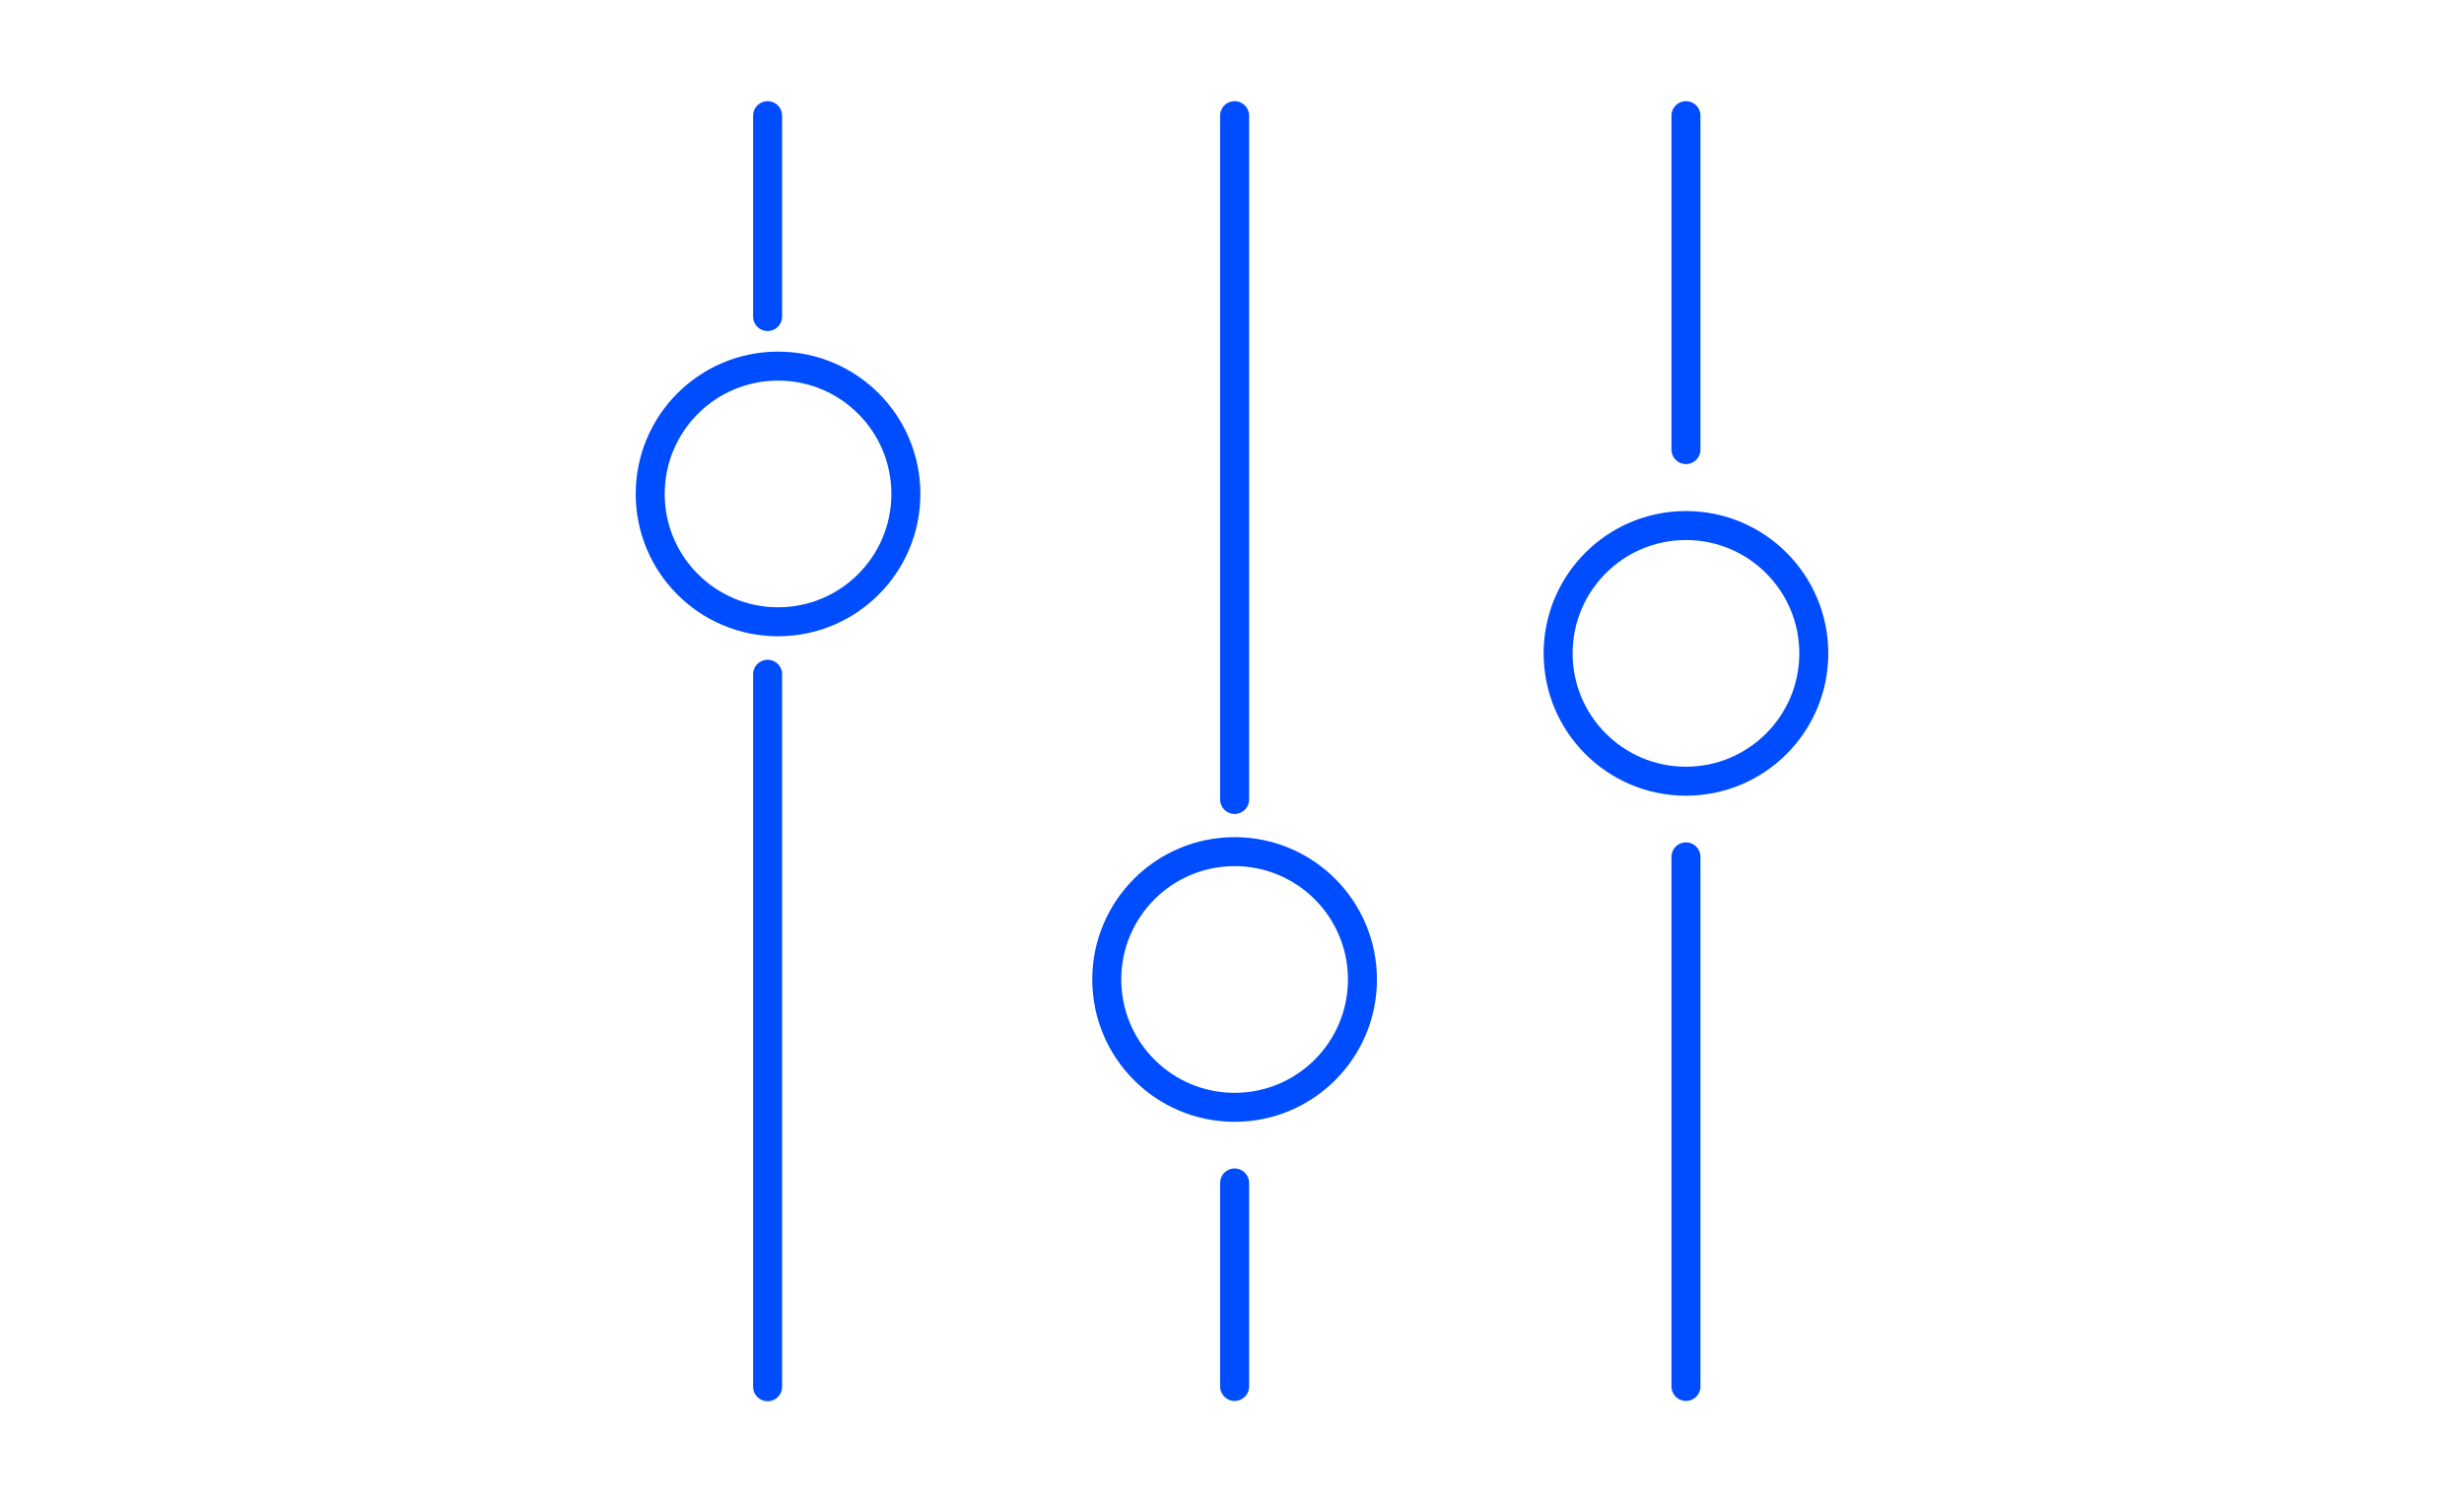 <?xml version="1.0" encoding="utf-8"?>
<!-- Generator: Adobe Illustrator 27.7.0, SVG Export Plug-In . SVG Version: 6.00 Build 0)  -->
<svg version="1.1" id="Layer_1" xmlns="http://www.w3.org/2000/svg" xmlns:xlink="http://www.w3.org/1999/xlink" x="0px" y="0px"
	 viewBox="0 0 85 51.82" style="enable-background:new 0 0 85 51.82;" xml:space="preserve">
<style type="text/css">
	.st0{display:none;}
	.st1{display:inline;fill:none;stroke:#004DFF;stroke-linecap:round;stroke-linejoin:round;stroke-miterlimit:10;}
	.st2{display:inline;fill:none;stroke:#004DFF;stroke-linecap:round;stroke-miterlimit:10;}
	.st3{display:inline;fill:#FF009E;stroke:#004DFF;stroke-miterlimit:10;}
	.st4{display:inline;fill:#004DFF;}
	.st5{fill:none;stroke:#004DFF;stroke-linecap:round;stroke-linejoin:round;stroke-miterlimit:10;}
</style>
<g class="st0">
	<path class="st1" d="M32.2,21.92c0,0,10-4.5,11.7-9.7s1.7-10.6,4.2-10.8s4.7,3.4,3.8,8.7s-2.1,7.6-2.1,7.6s7.6,0.8,9.1,1.3
		c1.5,0.4,3.6,2.1,3,4.5c0,0-2.1,2.6-3.5,3.1c0,0,5.3,0.9,5.3,3.2s-4.1,4.6-5.3,4.6c0,0,3.5,1.7,3.5,4.1s-4,3.2-4.7,3.2
		c0,0,2,2.9,1.2,4.4c-0.8,1.5-2.4,1.5-4.4,1.7s-21.9-0.9-21.9-0.9"/>
	<rect x="21.2" y="20.22" class="st2" width="10.8" height="30.2"/>
	<ellipse class="st2" cx="26.6" cy="44.12" rx="2" ry="2.1"/>
</g>
<g class="st0">
	<path class="st2" d="M65.55,48.49H19.34c-3.02,0-5.46-2.44-5.46-5.46V8.79c0-3.02,2.44-5.46,5.46-5.46h46.32
		c3.02,0,5.46,2.44,5.46,5.46v34.25C71,46.05,68.45,48.49,65.55,48.49z"/>
	<line class="st2" x1="18.53" y1="13.08" x2="65.78" y2="13.08"/>
	<circle class="st3" cx="20.03" cy="8.44" r="0.81"/>
	<circle class="st3" cx="24.33" cy="8.44" r="0.81"/>
	<circle class="st3" cx="28.63" cy="8.44" r="0.81"/>
	<path class="st2" d="M34.43,44.08c0-0.12,0-0.35,0-0.46c0-4.76,3.83-8.48,8.48-8.48c4.76,0,8.48,3.83,8.48,8.48
		c0,0.12,0,0.23,0,0.35"/>
	<path class="st2" d="M23.52,44.43c0-1.74,0-3.48,0-5.34c0-0.58,0.35-0.93,0.81-0.93c1.39-0.23,2.9-0.46,4.3-0.7
		c0.12,0,0.12-0.12,0.23-0.23c0.23-0.7,0.58-1.39,0.81-2.09c0-0.12,0-0.23,0-0.23c-0.46-0.58-0.81-1.16-1.28-1.63
		c-0.46-0.58-0.93-1.16-1.39-1.74c-0.35-0.35-0.35-0.7,0-1.16c0-0.12,0.12-0.12,0.12-0.23c0.93-1.16,1.97-2.21,3.02-3.25
		c0.35-0.35,0.81-0.7,1.28-1.04c0.35-0.35,0.81-0.23,1.16,0c0.12,0,0.12,0.12,0.23,0.12c1.04,0.81,2.09,1.63,3.13,2.55
		c0.12,0.12,0.12,0.12,0.23,0c0.7-0.35,1.28-0.58,1.97-0.81c0.12,0,0.12-0.12,0.12-0.23c0.12-0.81,0.23-1.74,0.35-2.55
		c0.12-0.7,0.23-1.39,0.35-2.09c0.12-0.46,0.35-0.7,0.81-0.7h0.12c1.74,0,3.6,0,5.34,0c0.12,0,0.23,0,0.35,0
		c0.35,0.12,0.58,0.35,0.7,0.7c0.23,1.51,0.46,3.02,0.7,4.53c0,0.12,0.12,0.23,0.23,0.23c0.7,0.23,1.28,0.58,1.97,0.81
		c0.12,0.12,0.23,0,0.35,0c1.16-0.81,2.21-1.74,3.37-2.55c0.46-0.35,0.93-0.35,1.39,0.12c0.58,0.58,1.28,1.16,1.86,1.86
		c0.81,0.81,1.51,1.51,2.09,2.44c0.23,0.35,0.23,0.81,0,1.16C58.12,31.54,58,31.66,58,31.77c-0.7,1.04-1.51,1.97-2.21,3.02
		c-0.12,0.12-0.12,0.23,0,0.35c0.35,0.7,0.58,1.39,0.93,2.21c0,0.12,0.12,0.12,0.23,0.23c1.39,0.23,2.79,0.46,4.3,0.7
		c0.46,0.12,0.7,0.23,0.81,0.7l0,0c0,1.74,0,3.48,0,5.22"/>
</g>
<g class="st0">
	<rect x="20.57" y="5.06" class="st1" width="19.41" height="19.59"/>
	<rect x="20.57" y="28.17" class="st1" width="19.41" height="7.67"/>
	<rect x="20.57" y="39.09" class="st1" width="43.87" height="7.67"/>
	<rect x="44.67" y="17.16" class="st1" width="19.77" height="19.23"/>
	<rect x="44.67" y="5.15" class="st1" width="19.77" height="7.94"/>
	<line class="st1" x1="24.45" y1="42.61" x2="59.38" y2="42.61"/>
	<line class="st1" x1="46.74" y1="20.13" x2="59.11" y2="20.13"/>
	<rect x="47.55" y="8.13" class="st4" width="6.05" height="1.99"/>
</g>
<g>
	<path class="st5" d="M26.48,3.99c0,0,0,2.79,0,6.93"/>
	<path class="st5" d="M26.48,23.26c0,11.79,0,24.58,0,24.58"/>
	<path class="st5" d="M42.59,3.99c0,0,0,12.06,0,23.59"/>
	<path class="st5" d="M42.59,40.81c0,4.23,0,7.02,0,7.02"/>
	<path class="st5" d="M58.16,3.99c0,0,0,4.95,0,11.52"/>
	<path class="st5" d="M58.16,29.56c0,9.63,0,18.27,0,18.27"/>
	<circle class="st5" cx="26.84" cy="17.04" r="4.41"/>
	<circle class="st5" cx="42.59" cy="33.79" r="4.41"/>
	<circle class="st5" cx="58.16" cy="22.54" r="4.41"/>
</g>
</svg>
